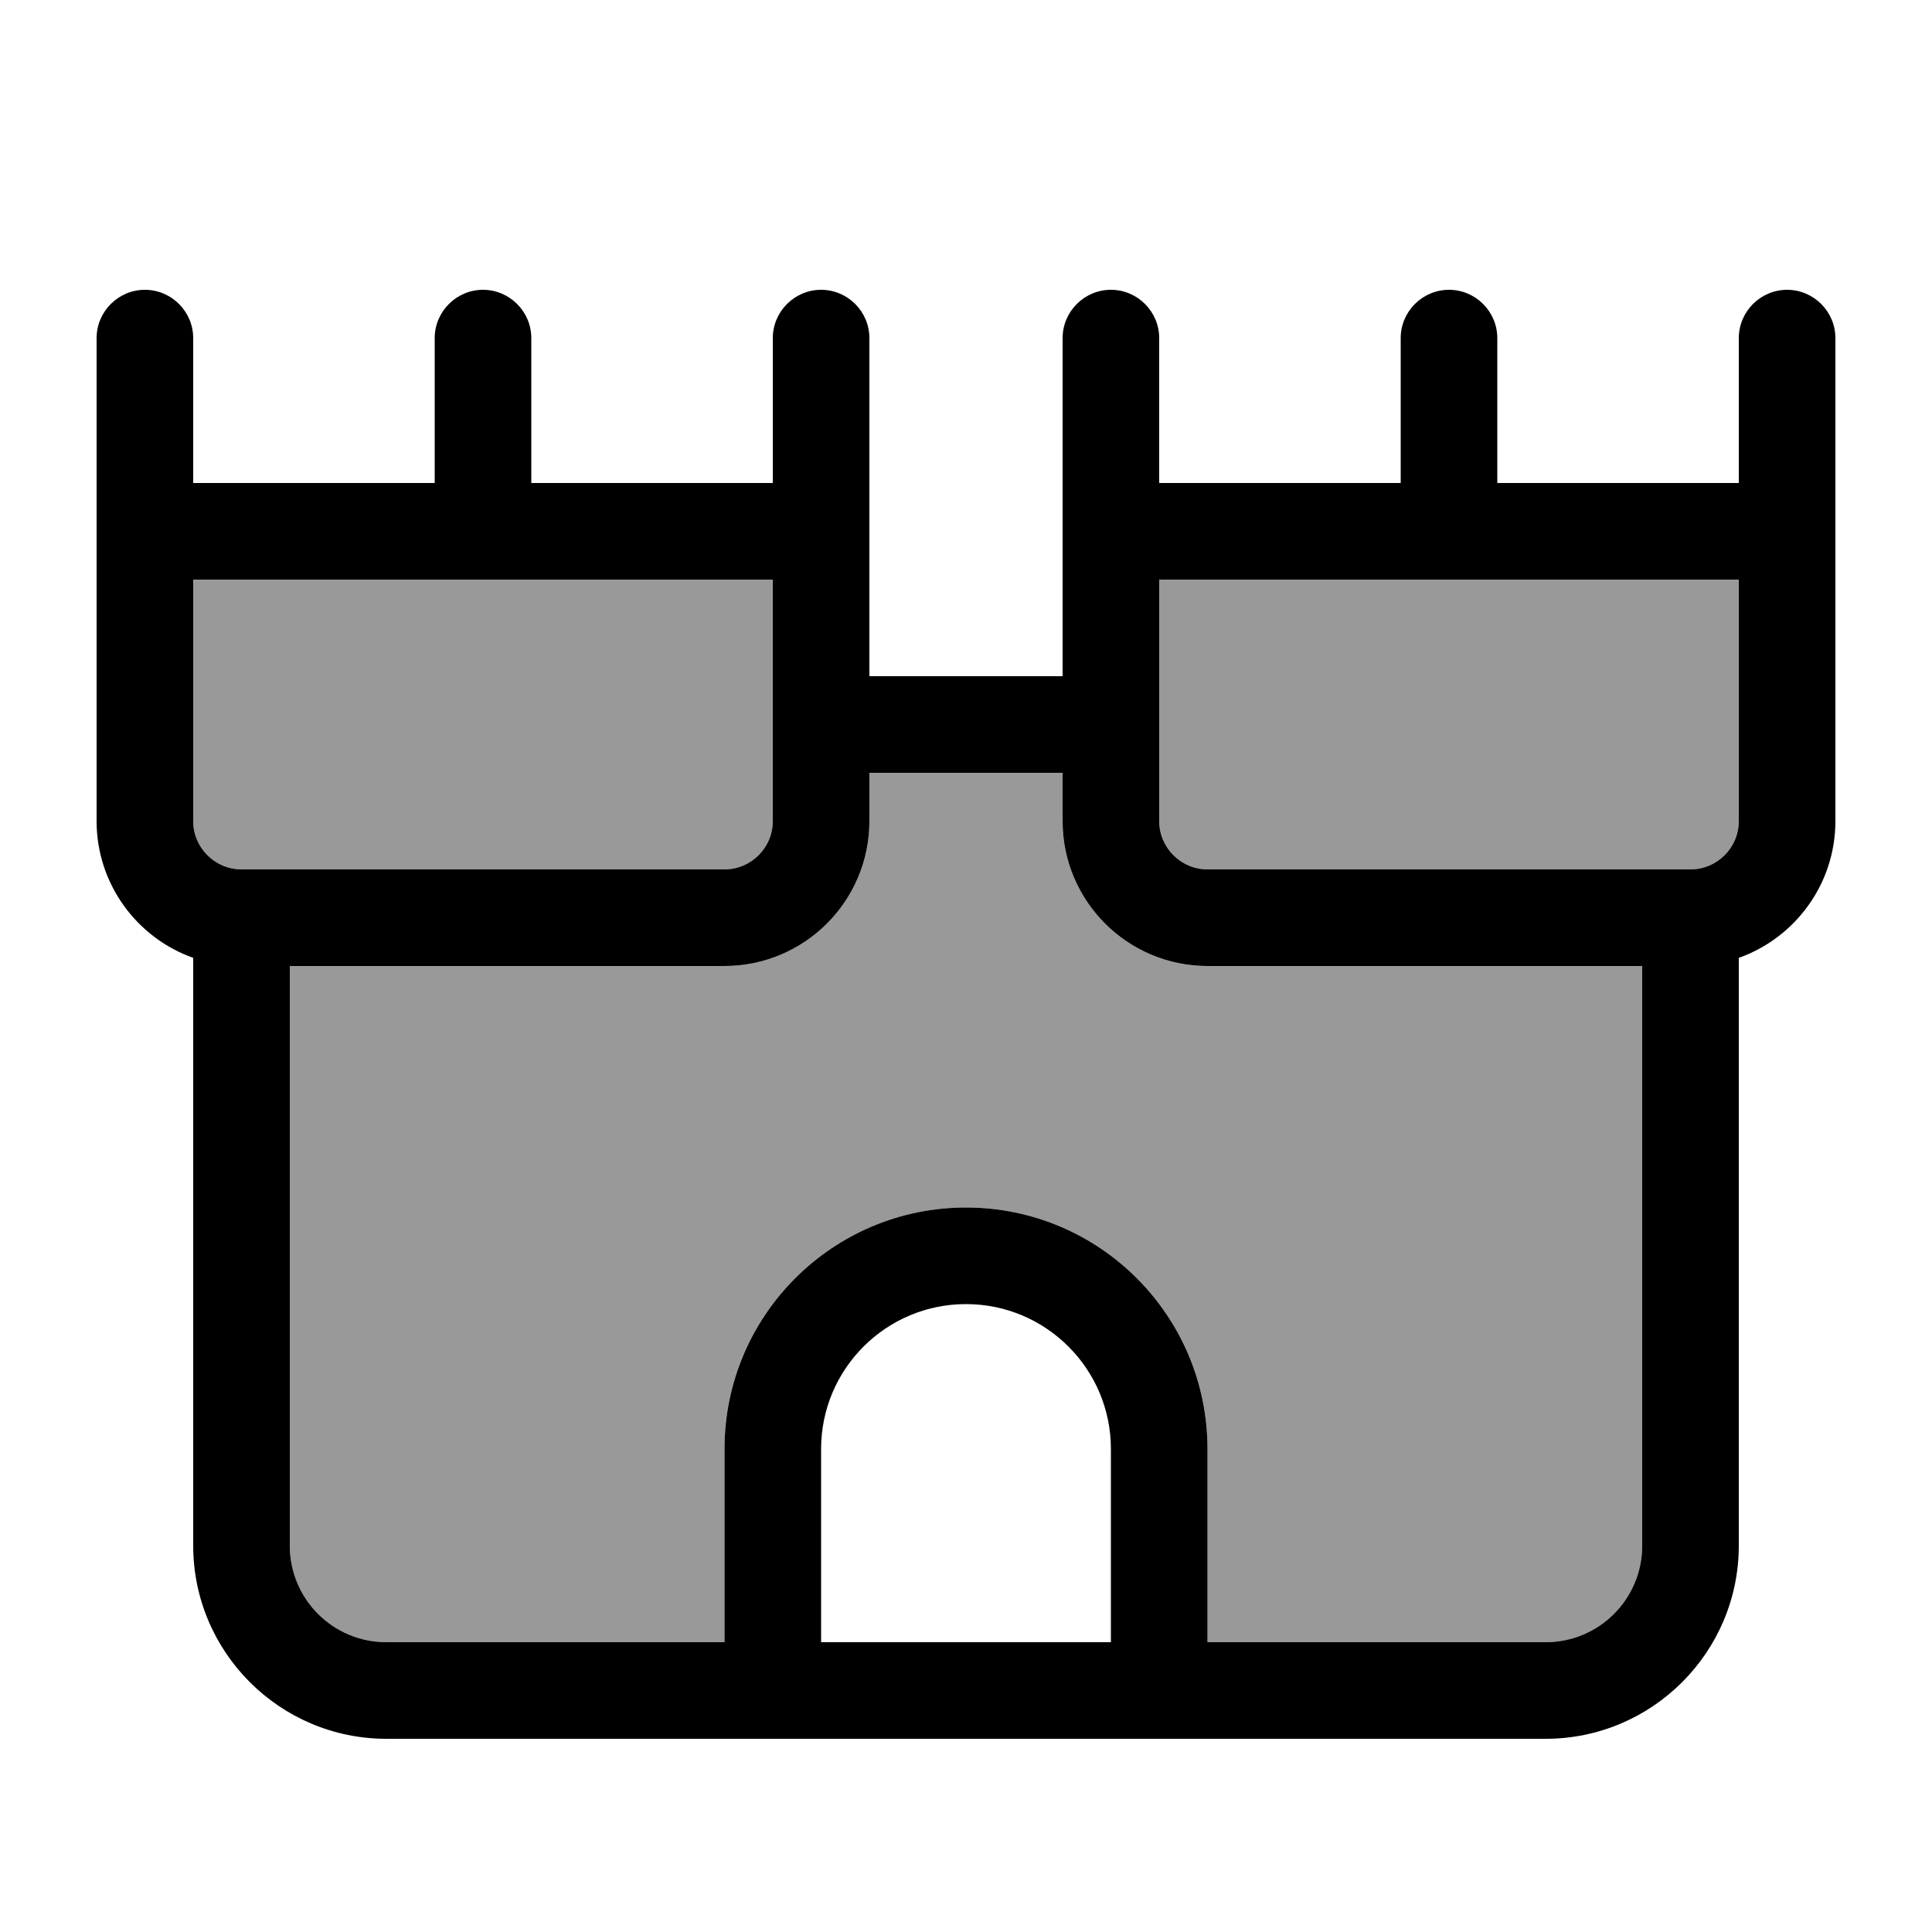 <svg xmlns="http://www.w3.org/2000/svg" viewBox="0 0 640 640"><!--! Font Awesome Pro 7.1.0 by @fontawesome - https://fontawesome.com License - https://fontawesome.com/license (Commercial License) Copyright 2025 Fonticons, Inc. --><path opacity=".4" fill="currentColor" d="M64 192L64 272C64 280.8 71.2 288 80 288L240 288C248.8 288 256 280.8 256 272L256 192L64 192zM96 320L96 512C96 529.7 110.3 544 128 544L240 544L240 480C240 435.8 275.8 400 320 400C364.2 400 400 435.8 400 480L400 544L512 544C529.7 544 544 529.7 544 512L544 320L400 320C373.5 320 352 298.5 352 272L352 256L288 256L288 272C288 298.5 266.5 320 240 320L96 320zM384 192L384 272C384 280.8 391.2 288 400 288L560 288C568.8 288 576 280.8 576 272L576 192L384 192z"/><path fill="currentColor" d="M48 96C56.8 96 64 103.2 64 112L64 160L144 160L144 112C144 103.2 151.2 96 160 96C168.8 96 176 103.2 176 112L176 160L256 160L256 112C256 103.2 263.2 96 272 96C280.8 96 288 103.2 288 112L288 224L352 224L352 112C352 103.2 359.2 96 368 96C376.8 96 384 103.2 384 112L384 160L464 160L464 112C464 103.2 471.2 96 480 96C488.8 96 496 103.2 496 112L496 160L576 160L576 112C576 103.2 583.2 96 592 96C600.8 96 608 103.2 608 112L608 272C608 292.9 594.6 310.7 576 317.3L576 512C576 547.3 547.3 576 512 576L128 576C92.7 576 64 547.3 64 512L64 317.3C45.4 310.7 32 292.9 32 272L32 112C32 103.2 39.2 96 48 96zM272 544L368 544L368 480C368 453.5 346.5 432 320 432C293.5 432 272 453.5 272 480L272 544zM400 544L512 544C529.7 544 544 529.7 544 512L544 320L400 320C373.5 320 352 298.5 352 272L352 256L288 256L288 272C288 298.5 266.5 320 240 320L96 320L96 512C96 529.7 110.3 544 128 544L240 544L240 480C240 435.8 275.8 400 320 400C364.2 400 400 435.8 400 480L400 544zM576 192L384 192L384 272C384 280.8 391.2 288 400 288L560 288C568.8 288 576 280.8 576 272L576 192zM64 272C64 280.8 71.2 288 80 288L240 288C248.8 288 256 280.8 256 272L256 192L64 192L64 272z"/></svg>